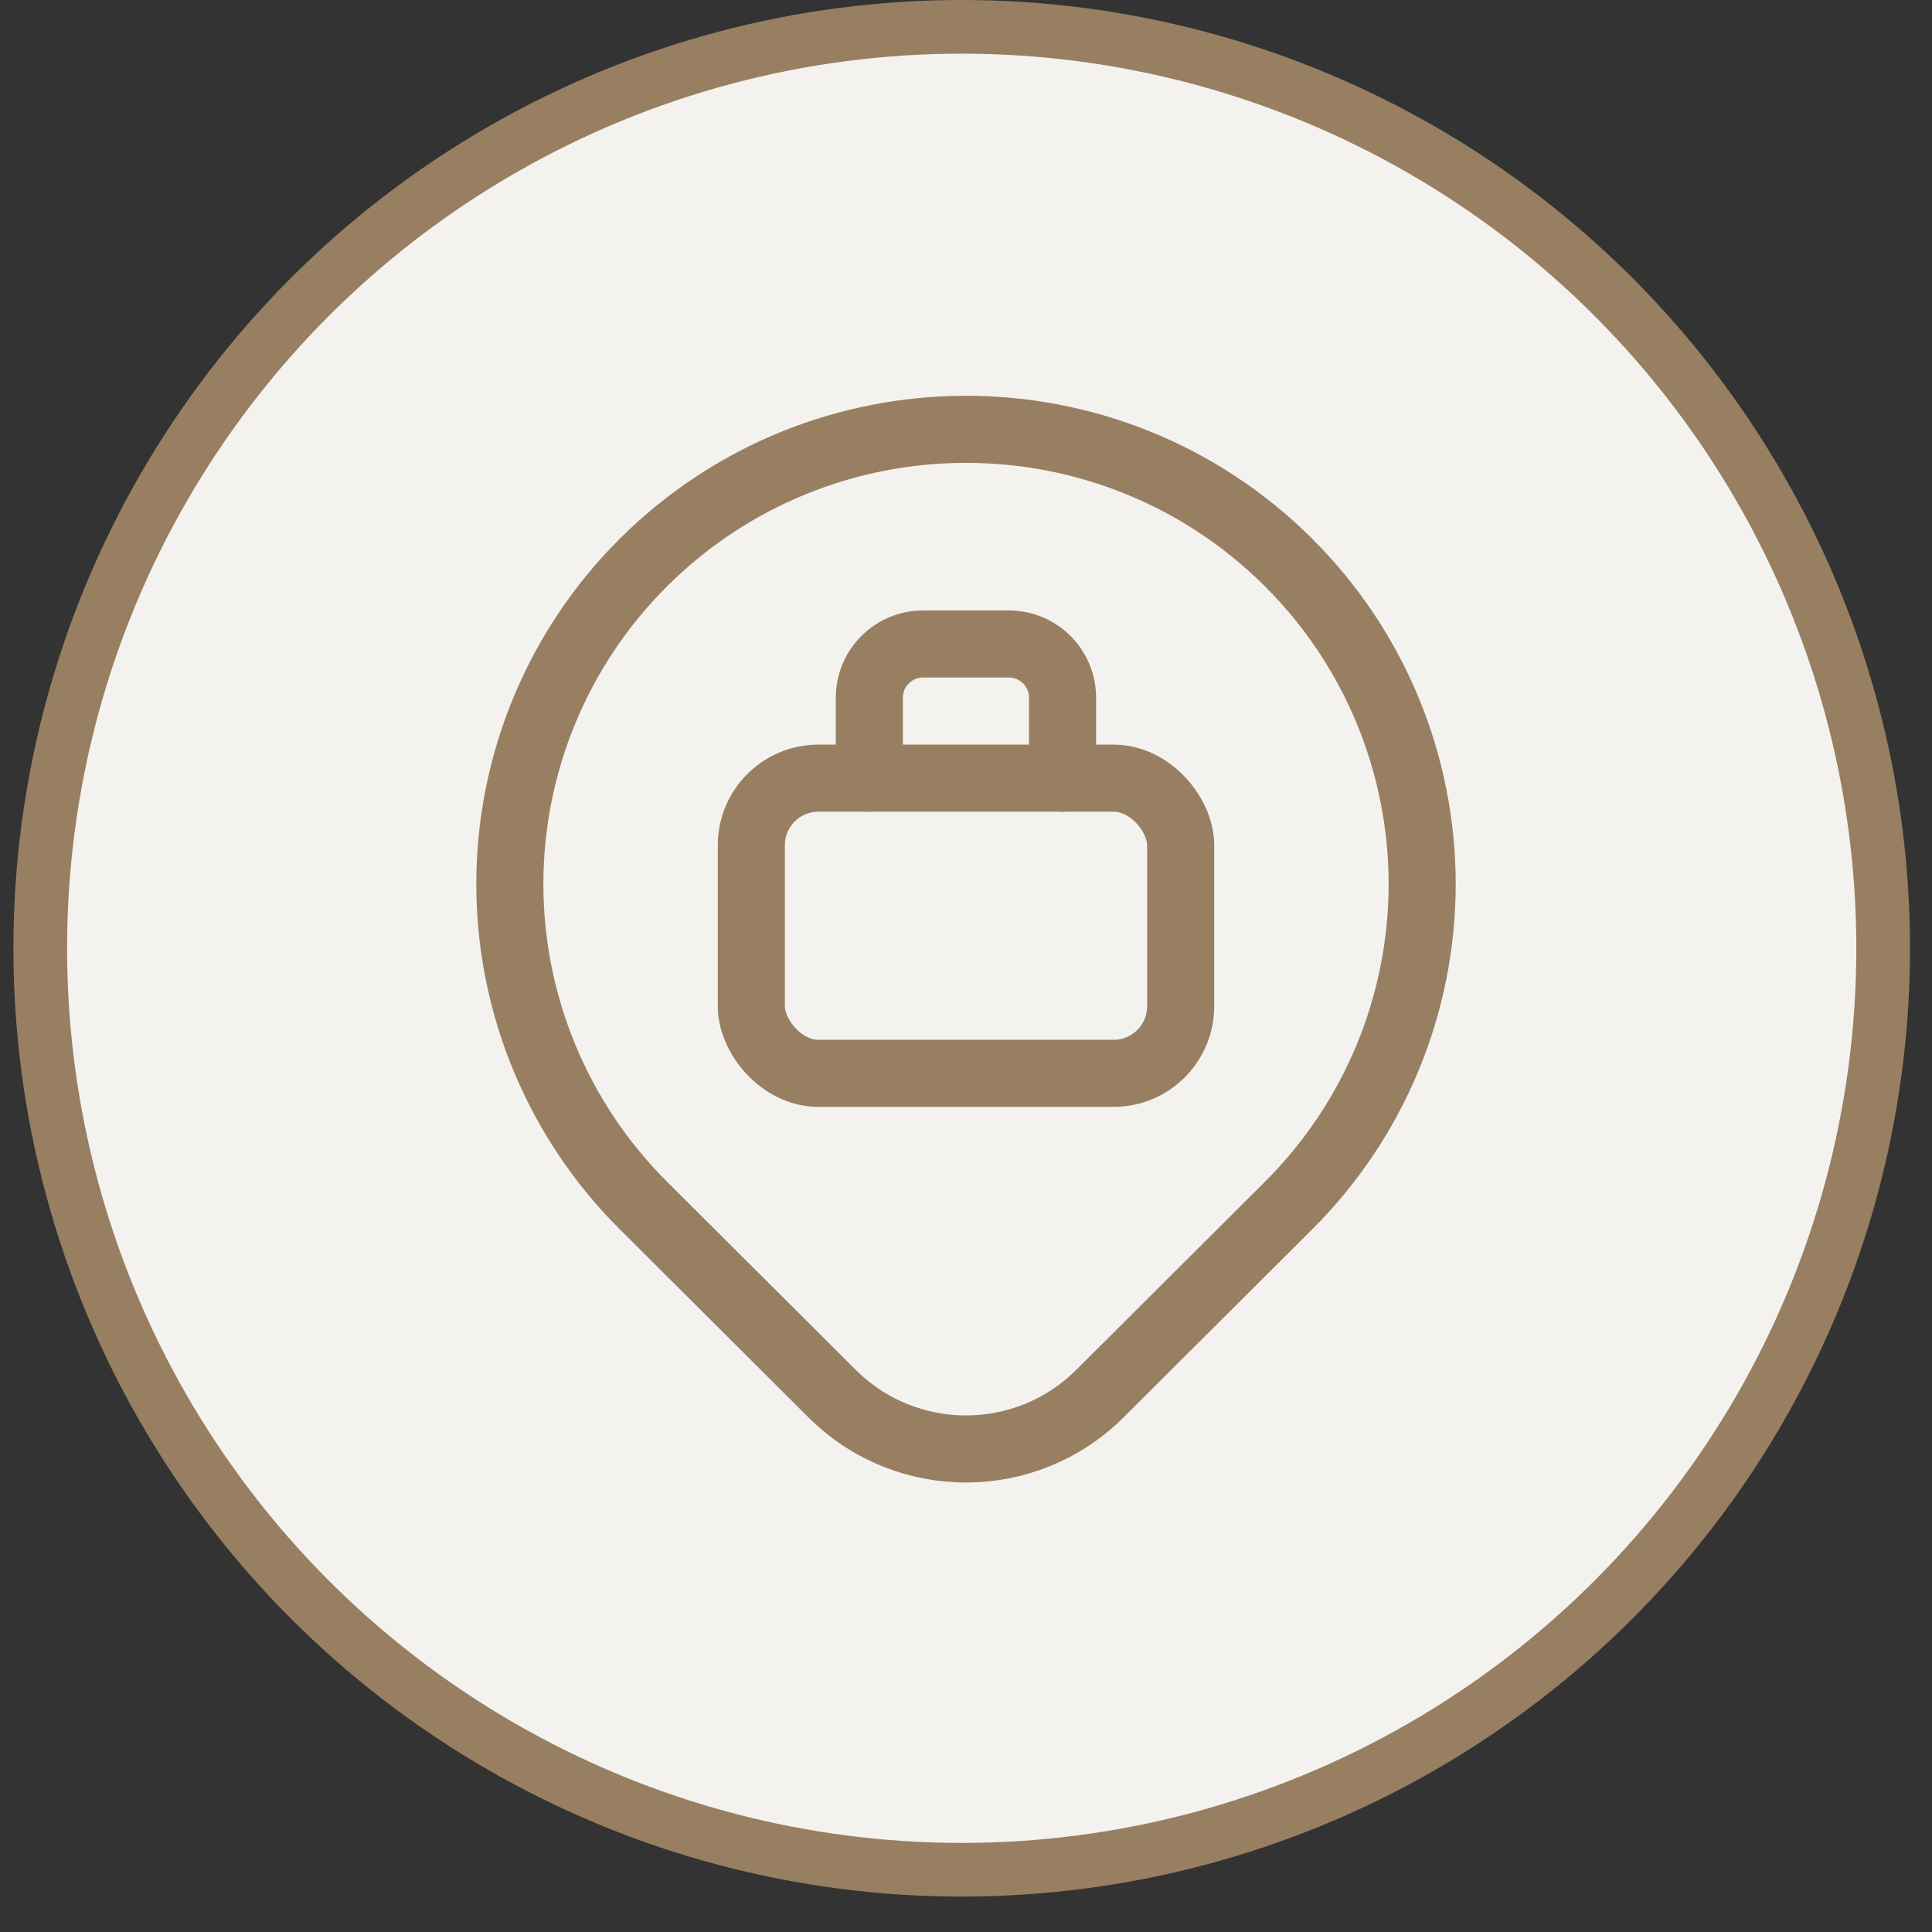 <svg xmlns="http://www.w3.org/2000/svg" fill="none" viewBox="0 0 36 36" height="36" width="36">
<rect x="0" y="0" width="36" height="36" fill="#333333" stroke="none"/>
<circle stroke="#987F62" fill="#F4F2EF" r="17.17" cy="17.67" cx="17.92"></circle>
<path stroke-linejoin="round" stroke-linecap="round" stroke-width="1.25" stroke="#987F62" d="M24.01 10.482V10.482C25.604 12.068 26.5 14.224 26.5 16.473C26.5 18.721 25.604 20.877 24.01 22.464V22.464L20.492 25.971C19.118 27.338 16.9 27.343 15.52 25.983L15.508 25.971L11.99 22.464C10.396 20.877 9.5 18.721 9.5 16.473C9.5 14.224 10.396 12.068 11.989 10.482V10.482C15.302 7.184 20.654 7.171 23.982 10.453L24.01 10.482H24.01Z" clip-rule="evenodd" fill-rule="evenodd"></path>
<path stroke-linejoin="round" stroke-linecap="round" stroke-width="1.25" stroke="#987F62" d="M19.799 14.5V13C19.799 12.448 19.352 12 18.799 12H17.199C16.647 12 16.199 12.448 16.199 13V14.5"></path>
<rect stroke-linejoin="round" stroke-linecap="round" stroke-width="1.25" stroke="#987F62" rx="1.25" height="5.5" width="8" y="14.5" x="14"></rect>
</svg>
